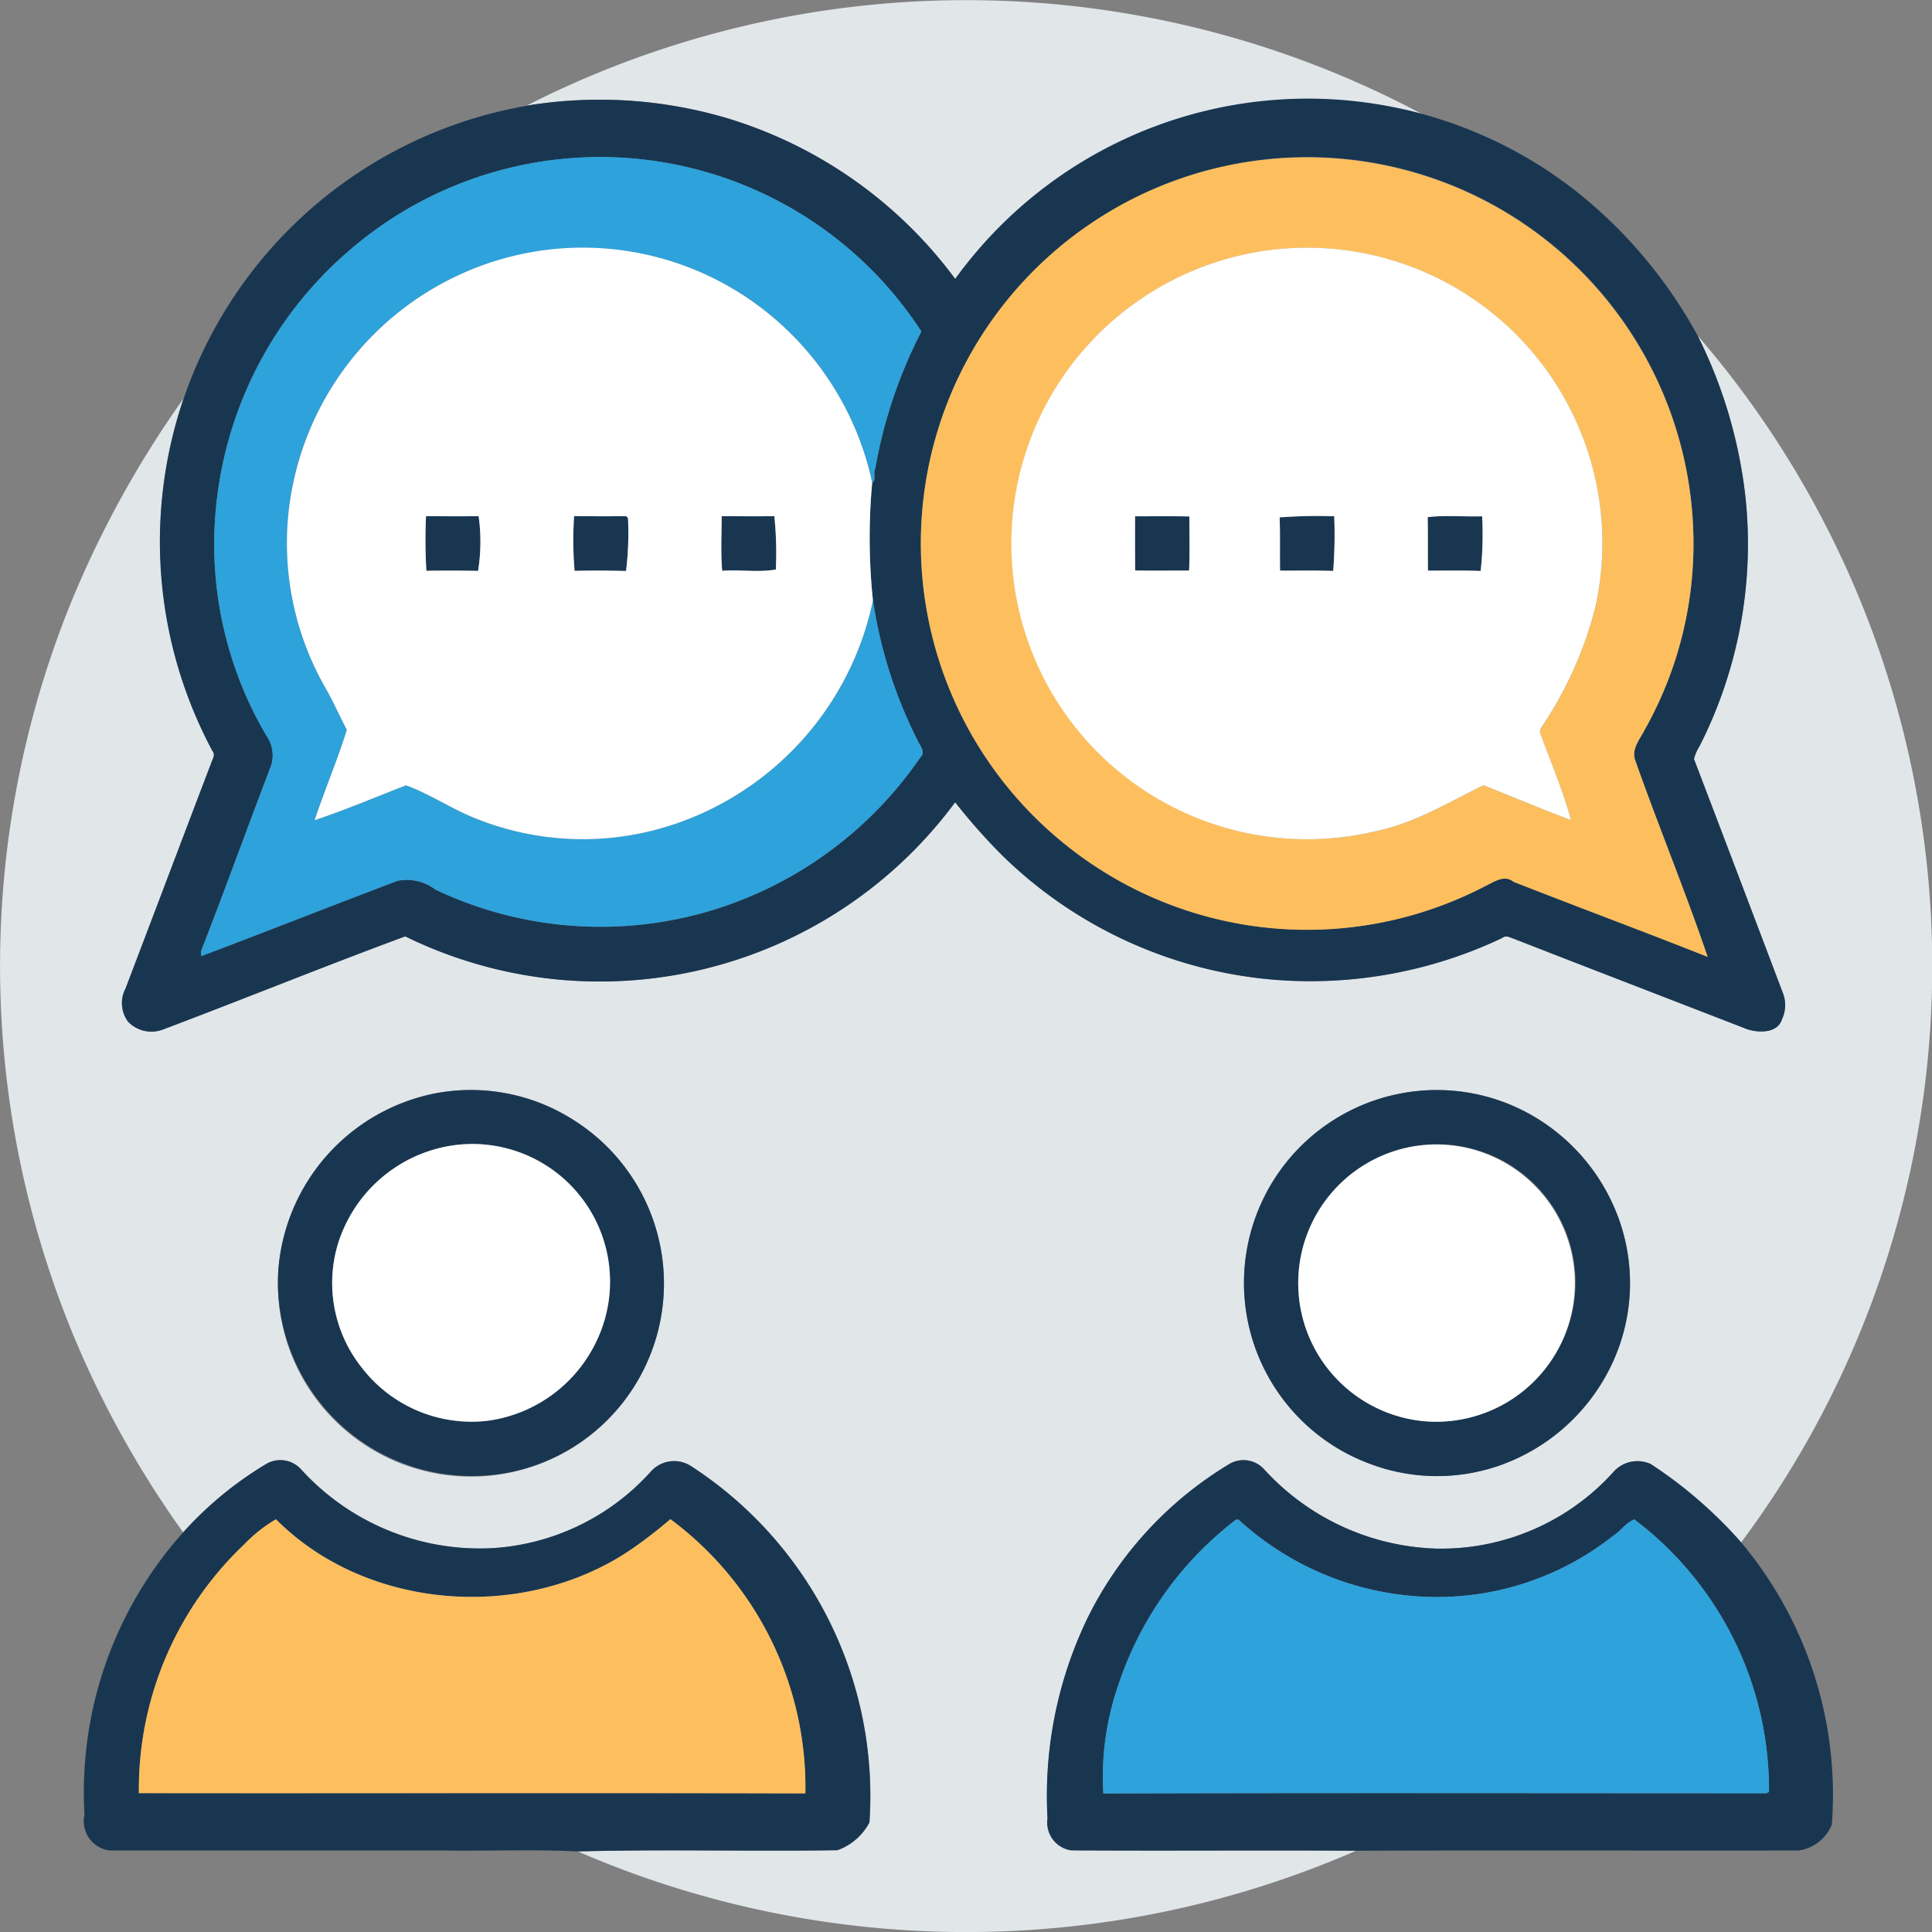 <?xml version="1.0" encoding="UTF-8"?>
<svg xmlns="http://www.w3.org/2000/svg" width="128.991" height="129" viewBox="0 0 128.991 129">
  <rect x="0" y="0" width="128.991" height="129" fill="#808080" stroke="none"/>
  <g id="Group_2187" data-name="Group 2187" transform="translate(-7.769 -7.75)">
    <g id="Group_2174" data-name="Group 2174" transform="translate(7.769 7.75)">
      <path id="Path_2189" data-name="Path 2189" d="M143.05,14.807a64.684,64.684,0,0,1,59.741.53,29.514,29.514,0,0,0-31.114,11.035,29.572,29.572,0,0,0-15.2-10.723A29.992,29.992,0,0,0,143.05,14.807Z" transform="translate(-107.901 -7.75)" fill="#e1e6e9"></path>
      <g id="Group_2173" data-name="Group 2173" transform="translate(0 22.415)">
        <path id="Path_2190" data-name="Path 2190" d="M121.12,94.02a64.4,64.4,0,0,1,2.9,80.564,29.583,29.583,0,0,0-6.036-5.23,2.137,2.137,0,0,0-2.536.577A15.513,15.513,0,0,1,103.7,175a16.224,16.224,0,0,1-11.513-5.277,1.859,1.859,0,0,0-2.3-.395,24.791,24.791,0,0,0-9.473,10.25,27.291,27.291,0,0,0-2.7,13.441,1.874,1.874,0,0,0,1.575,2.125c6.34.042,12.682-.016,19.022.026a65.13,65.13,0,0,1-51.962.047c5.771-.153,11.562.008,17.338-.081a3.916,3.916,0,0,0,2.136-1.855,26.239,26.239,0,0,0-11.882-23.771,2.077,2.077,0,0,0-2.72.356,15.486,15.486,0,0,1-10.624,5.106,16.135,16.135,0,0,1-12.768-5.316,1.865,1.865,0,0,0-2.315-.286A24.087,24.087,0,0,0,20,173.919a66.356,66.356,0,0,1-6.652-11.583,64.51,64.51,0,0,1-.873-50.416,68.127,68.127,0,0,1,7.535-13.69,29.825,29.825,0,0,0,1.941,23.506c.234.27-.018.585-.1.857-1.91,5-3.8,10.014-5.708,15.018a2.081,2.081,0,0,0,.174,2.2,2.163,2.163,0,0,0,2.3.535c5.415-2.042,10.783-4.225,16.205-6.231a29.5,29.5,0,0,0,36.718-8.954,39.157,39.157,0,0,0,3.159,3.565,29.434,29.434,0,0,0,17.85,8.26,29.877,29.877,0,0,0,15.519-2.765c.26-.218.556-.01.821.073,5.171,2.021,10.354,4.012,15.527,6.02.769.252,2.016.283,2.32-.647a2.229,2.229,0,0,0,.086-1.717q-2.97-7.841-5.955-15.675a3.034,3.034,0,0,1,.374-.865,29.8,29.8,0,0,0,3.076-16.491A31.958,31.958,0,0,0,121.12,94.02ZM36.8,144.61a13.044,13.044,0,0,0-10.445,11.767,12.889,12.889,0,1,0,25.712.01,12.972,12.972,0,0,0-5.953-9.972A12.73,12.73,0,0,0,36.8,144.61Zm64.468.005a12.878,12.878,0,0,0-1.972,24.746,12.661,12.661,0,0,0,8.488.125,13.092,13.092,0,0,0,7.441-6.472A12.673,12.673,0,0,0,115.854,153a13.105,13.105,0,0,0-5.433-6.706A12.78,12.78,0,0,0,101.265,144.616Z" transform="translate(-7.769 -94.02)" fill="#e1e6e9"></path>
      </g>
    </g>
    <g id="Group_2180" data-name="Group 2180" transform="translate(13.377 14.411)">
      <g id="Group_2175" data-name="Group 2175" transform="translate(2.54)">
        <path id="Path_2191" data-name="Path 2191" d="M66.128,33.783a29.992,29.992,0,0,1,13.423.842,29.572,29.572,0,0,1,15.2,10.723,29.042,29.042,0,0,1,41.777-5.6,31.644,31.644,0,0,1,7.8,9.4,31.958,31.958,0,0,1,3.2,10.9,29.8,29.8,0,0,1-3.076,16.491,3.034,3.034,0,0,0-.374.865q2.989,7.834,5.955,15.675a2.229,2.229,0,0,1-.086,1.717c-.3.93-1.551.9-2.32.647-5.173-2.008-10.357-4-15.527-6.02-.265-.083-.561-.291-.821-.073a29.877,29.877,0,0,1-15.519,2.765,29.434,29.434,0,0,1-17.85-8.26,39.158,39.158,0,0,1-3.159-3.565,29.5,29.5,0,0,1-36.718,8.954c-5.423,2.006-10.791,4.188-16.205,6.231a2.163,2.163,0,0,1-2.3-.535,2.081,2.081,0,0,1-.174-2.2c1.91-5,3.8-10.016,5.708-15.018.078-.273.33-.587.1-.857a29.545,29.545,0,0,1,20.97-43.074ZM54.116,43.609a25.851,25.851,0,0,0-8.608,16.057,25.194,25.194,0,0,0,3.258,16.179,2.269,2.269,0,0,1,.309,2C47.5,81.97,46,86.119,44.4,90.232l.018.327c4.378-1.655,8.73-3.373,13.108-5.028a3.148,3.148,0,0,1,2.525.592A25.722,25.722,0,0,0,78.35,87.551,26.065,26.065,0,0,0,92.435,77.275c.281-.244.1-.611-.065-.857a30.757,30.757,0,0,1-3.11-9.6,40.589,40.589,0,0,1-.049-7.865c.275-.138.052-.678.205-.951a32.1,32.1,0,0,1,3.079-9.143,25.59,25.59,0,0,0-38.379-5.246Zm53.732-4.194A25.986,25.986,0,0,0,95.28,51.287a25.782,25.782,0,0,0,34.861,34.6c.579-.275,1.278-.8,1.889-.291,4.313,1.694,8.657,3.3,12.963,5.012-1.5-4.412-3.292-8.743-4.843-13.145-.249-.748.32-1.38.631-2a25.28,25.28,0,0,0,3.256-13.072,25.778,25.778,0,0,0-36.188-22.979Z" transform="translate(-39.126 -33.387)" fill="#193651"></path>
      </g>
      <path id="Path_2192" data-name="Path 2192" d="M117.134,140.363c1.172.008,2.344.026,3.513,0a12.321,12.321,0,0,1-.036,3.658q-1.727-.031-3.453-.005A34.208,34.208,0,0,1,117.134,140.363Z" transform="translate(-94.298 -112.566)" fill="#193651"></path>
      <path id="Path_2193" data-name="Path 2193" d="M155.142,140.36c1.156.016,2.315.021,3.471,0l.127.12a20.533,20.533,0,0,1-.13,3.544c-1.143-.034-2.289-.031-3.435-.01A24.5,24.5,0,0,1,155.142,140.36Z" transform="translate(-122.42 -112.566)" fill="#193651"></path>
      <path id="Path_2194" data-name="Path 2194" d="M193.149,140.383c1.172,0,2.341.013,3.513,0a24.432,24.432,0,0,1,.1,3.56c-1.138.208-2.4,0-3.583.088C193.079,142.825,193.144,141.6,193.149,140.383Z" transform="translate(-150.572 -112.581)" fill="#193651"></path>
      <path id="Path_2195" data-name="Path 2195" d="M299.434,140.41c1.208,0,2.416-.013,3.627.01-.005,1.206.034,2.414-.021,3.617-1.2-.005-2.4.016-3.6-.008C299.427,142.824,299.434,141.615,299.434,140.41Z" transform="translate(-229.259 -112.6)" fill="#193651"></path>
      <path id="Path_2196" data-name="Path 2196" d="M336.59,140.441a33.987,33.987,0,0,1,3.645-.075,32.2,32.2,0,0,1-.068,3.651c-1.182-.039-2.367-.01-3.549-.021C336.6,142.81,336.632,141.626,336.59,140.441Z" transform="translate(-256.762 -112.558)" fill="#193651"></path>
      <path id="Path_2197" data-name="Path 2197" d="M374.64,140.435c1.193-.145,2.427-.018,3.635-.057a22.928,22.928,0,0,1-.1,3.651c-1.174-.044-2.346-.016-3.518-.023C374.643,142.815,374.661,141.625,374.64,140.435Z" transform="translate(-284.925 -112.568)" fill="#193651"></path>
      <g id="Group_2176" data-name="Group 2176" transform="translate(12.939 66.112)">
        <path id="Path_2198" data-name="Path 2198" d="M89.631,288.068a12.73,12.73,0,0,1,9.315,1.806,12.885,12.885,0,0,1,1.92,20.274A12.744,12.744,0,0,1,92.64,313.6a12.955,12.955,0,0,1-13.454-13.766A13.044,13.044,0,0,1,89.631,288.068Zm.491,3.6a9.486,9.486,0,0,0-7,6.587,9.069,9.069,0,0,0,1.637,8.122,9.252,9.252,0,0,0,8.395,3.544,9.44,9.44,0,0,0,7.226-5.22,9.188,9.188,0,0,0-10.26-13.033Z" transform="translate(-79.15 -287.836)" fill="#193651"></path>
      </g>
      <g id="Group_2177" data-name="Group 2177" transform="translate(77.435 66.112)">
        <path id="Path_2199" data-name="Path 2199" d="M337.833,288.074a12.78,12.78,0,0,1,9.156,1.676,13.1,13.1,0,0,1,5.433,6.706,12.673,12.673,0,0,1-.631,10.016,13.092,13.092,0,0,1-7.441,6.472,12.661,12.661,0,0,1-8.488-.125,12.878,12.878,0,0,1,1.972-24.746Zm.483,3.6a9.262,9.262,0,0,0,1.151,18.279,9.3,9.3,0,0,0,8.216-3.734,9.229,9.229,0,0,0-9.367-14.545Z" transform="translate(-327.38 -287.836)" fill="#193651"></path>
      </g>
      <g id="Group_2178" data-name="Group 2178" transform="translate(0 90.832)">
        <path id="Path_2200" data-name="Path 2200" d="M41.479,383.249a1.865,1.865,0,0,1,2.315.286,16.135,16.135,0,0,0,12.768,5.316,15.486,15.486,0,0,0,10.624-5.106,2.077,2.077,0,0,1,2.72-.356,26.239,26.239,0,0,1,11.882,23.771,3.916,3.916,0,0,1-2.136,1.855c-5.776.088-11.567-.073-17.338.081-2.957-.143-5.932-.018-8.894-.062q-11.178,0-22.355,0a1.972,1.972,0,0,1-1.681-2.4,26,26,0,0,1,6.587-18.84A24.087,24.087,0,0,1,41.479,383.249Zm-1.426,5.342A22.535,22.535,0,0,0,33.014,405.2c14.833.018,29.669-.023,44.5.018a22.31,22.31,0,0,0-9.013-18.31,30.963,30.963,0,0,1-2.609,2.016c-7.106,4.833-17.608,4.136-23.727-2.008A9.868,9.868,0,0,0,40.053,388.591Z" transform="translate(-29.351 -382.978)" fill="#193651"></path>
      </g>
      <g id="Group_2179" data-name="Group 2179" transform="translate(64.307 90.833)">
        <path id="Path_2201" data-name="Path 2201" d="M289.053,383.21a1.859,1.859,0,0,1,2.3.395,16.224,16.224,0,0,0,11.513,5.277,15.513,15.513,0,0,0,11.749-5.069,2.137,2.137,0,0,1,2.536-.577,29.582,29.582,0,0,1,6.036,5.23,26.227,26.227,0,0,1,6.054,18.837,2.8,2.8,0,0,1-2.224,1.733c-9.85.016-19.7-.021-29.547.016-6.34-.042-12.682.016-19.022-.026a1.874,1.874,0,0,1-1.575-2.125,27.291,27.291,0,0,1,2.7-13.441A24.792,24.792,0,0,1,289.053,383.21Zm.416,3.731a22.968,22.968,0,0,0-7.891,11.115,18.7,18.7,0,0,0-.977,7.174c14.755-.049,29.511-.016,44.264-.016l.179-.086a22.62,22.62,0,0,0-8.985-18.193c-.538.174-.9.761-1.393,1.068a18.931,18.931,0,0,1-13.1,4.064,19.606,19.606,0,0,1-11.931-5.116Z" transform="translate(-276.852 -382.981)" fill="#193651"></path>
      </g>
    </g>
    <g id="Group_2181" data-name="Group 2181" transform="translate(21.194 18.236)">
      <path id="Path_2202" data-name="Path 2202" d="M69.152,54.5a25.59,25.59,0,0,1,38.379,5.246,32.1,32.1,0,0,0-3.079,9.143c-.153.273.07.813-.205.951a19.9,19.9,0,0,0-8.985-12.752A19.763,19.763,0,0,0,65.32,71.456a19.412,19.412,0,0,0,2.328,11.929c.559.959,1.008,1.98,1.52,2.965-.629,2.037-1.478,4.007-2.149,6.033,2.06-.691,4.071-1.543,6.1-2.331,1.484.543,2.84,1.434,4.295,2.066a19.153,19.153,0,0,0,14.077.369A20.1,20.1,0,0,0,104.3,77.71a30.758,30.758,0,0,0,3.11,9.6c.164.247.346.613.065.857A26.065,26.065,0,0,1,93.386,98.446,25.722,25.722,0,0,1,75.092,97.02a3.148,3.148,0,0,0-2.525-.592c-4.378,1.655-8.73,3.373-13.108,5.028l-.018-.327c1.6-4.113,3.095-8.262,4.672-12.383a2.269,2.269,0,0,0-.309-2,25.194,25.194,0,0,1-3.258-16.179A25.851,25.851,0,0,1,69.152,54.5Z" transform="translate(-59.44 -48.107)" fill="#2ea2db"></path>
      <path id="Path_2203" data-name="Path 2203" d="M299.967,398.205l.169.01a19.606,19.606,0,0,0,11.931,5.116,18.931,18.931,0,0,0,13.1-4.064c.494-.307.855-.894,1.393-1.068a22.62,22.62,0,0,1,8.985,18.193l-.179.086c-14.753,0-29.508-.034-44.264.016a18.7,18.7,0,0,1,.977-7.174A22.968,22.968,0,0,1,299.967,398.205Z" transform="translate(-230.861 -307.237)" fill="#2ea2db"></path>
    </g>
    <g id="Group_2183" data-name="Group 2183" transform="translate(17.035 18.239)">
      <g id="Group_2182" data-name="Group 2182" transform="translate(52.211)">
        <path id="Path_2204" data-name="Path 2204" d="M259.771,50.319A25.811,25.811,0,0,1,295.959,73.3,25.28,25.28,0,0,1,292.7,86.37c-.312.621-.881,1.252-.631,2,1.551,4.4,3.347,8.733,4.843,13.145-4.305-1.707-8.65-3.318-12.963-5.012-.611-.5-1.31.016-1.889.291a25.7,25.7,0,0,1-28.776-3.411,25.769,25.769,0,0,1,6.483-43.063Zm-1.06,7.525a19.749,19.749,0,0,0,15.969,35.3c2.614-.522,4.921-1.931,7.27-3.087,1.946.769,3.874,1.593,5.838,2.323-.525-1.985-1.377-3.916-2.073-5.864l.047-.244a25.426,25.426,0,0,0,3.651-8.088,19.715,19.715,0,0,0-30.7-20.339Z" transform="translate(-244.379 -48.118)" fill="#fdbf5e"></path>
      </g>
      <path id="Path_2205" data-name="Path 2205" d="M50.476,399.8a9.868,9.868,0,0,1,2.115-1.671c6.119,6.145,16.621,6.841,23.727,2.008a30.963,30.963,0,0,0,2.609-2.016,22.31,22.31,0,0,1,9.013,18.31c-14.833-.042-29.669,0-44.5-.018A22.535,22.535,0,0,1,50.476,399.8Z" transform="translate(-43.433 -307.181)" fill="#fdbf5e"></path>
    </g>
    <g id="Group_2186" data-name="Group 2186" transform="translate(26.918 24.284)">
      <g id="Group_2184" data-name="Group 2184">
        <path id="Path_2206" data-name="Path 2206" d="M98.757,71.541a19.687,19.687,0,0,1,12.809,2.783,19.9,19.9,0,0,1,8.985,12.752,40.589,40.589,0,0,0,.049,7.865,20.1,20.1,0,0,1-12.8,14.776,19.153,19.153,0,0,1-14.077-.369c-1.455-.631-2.811-1.523-4.295-2.066-2.029.787-4.04,1.639-6.1,2.331.67-2.027,1.52-4,2.149-6.033-.512-.985-.961-2.006-1.52-2.965a19.412,19.412,0,0,1-2.328-11.929A19.81,19.81,0,0,1,98.757,71.541ZM90.762,89.31a34.206,34.206,0,0,0,.023,3.651q1.727-.023,3.453.005a12.321,12.321,0,0,0,.036-3.658C93.106,89.336,91.934,89.318,90.762,89.31Zm9.886,0a24.5,24.5,0,0,0,.034,3.656c1.146-.021,2.292-.023,3.435.01a20.534,20.534,0,0,0,.13-3.544l-.127-.12C102.964,89.328,101.8,89.323,100.648,89.307Zm9.855.008c-.005,1.213-.07,2.442.034,3.645,1.182-.091,2.445.12,3.583-.088a24.431,24.431,0,0,0-.1-3.56C112.845,89.328,111.675,89.318,110.5,89.315Z" transform="translate(-81.468 -71.386)" fill="#fff"></path>
      </g>
      <g id="Group_2185" data-name="Group 2185" transform="translate(48.375 0.001)">
        <path id="Path_2207" data-name="Path 2207" d="M275.938,75.07a19.713,19.713,0,0,1,30.7,20.339,25.426,25.426,0,0,1-3.651,8.088l-.047.244c.7,1.949,1.549,3.879,2.073,5.864-1.964-.73-3.892-1.554-5.838-2.323-2.349,1.156-4.656,2.564-7.27,3.087a19.744,19.744,0,0,1-15.969-35.3Zm-.026,14.257c0,1.206-.008,2.414.008,3.619,1.2.023,2.4,0,3.6.008.055-1.2.016-2.411.021-3.617C278.328,89.314,277.12,89.327,275.912,89.327Zm9.652.073c.042,1.185.008,2.37.029,3.554,1.182.01,2.367-.018,3.549.021a32.2,32.2,0,0,0,.068-3.651A33.987,33.987,0,0,0,285.564,89.4Zm9.886-.016c.021,1.19,0,2.38.018,3.57,1.172.008,2.344-.021,3.518.023a22.928,22.928,0,0,0,.1-3.651C297.877,89.366,296.643,89.239,295.451,89.384Z" transform="translate(-267.653 -71.392)" fill="#fff"></path>
      </g>
      <path id="Path_2208" data-name="Path 2208" d="M100.458,302a9.188,9.188,0,0,1,10.26,13.033,9.44,9.44,0,0,1-7.226,5.22,9.252,9.252,0,0,1-8.395-3.544,9.069,9.069,0,0,1-1.637-8.122A9.486,9.486,0,0,1,100.458,302Z" transform="translate(-90.088 -241.928)" fill="#fff"></path>
      <path id="Path_2209" data-name="Path 2209" d="M348.655,302.012a9.255,9.255,0,1,1,1.151,18.279,9.262,9.262,0,0,1-1.151-18.279Z" transform="translate(-273.825 -241.932)" fill="#fff"></path>
    </g>
  </g>
</svg>
